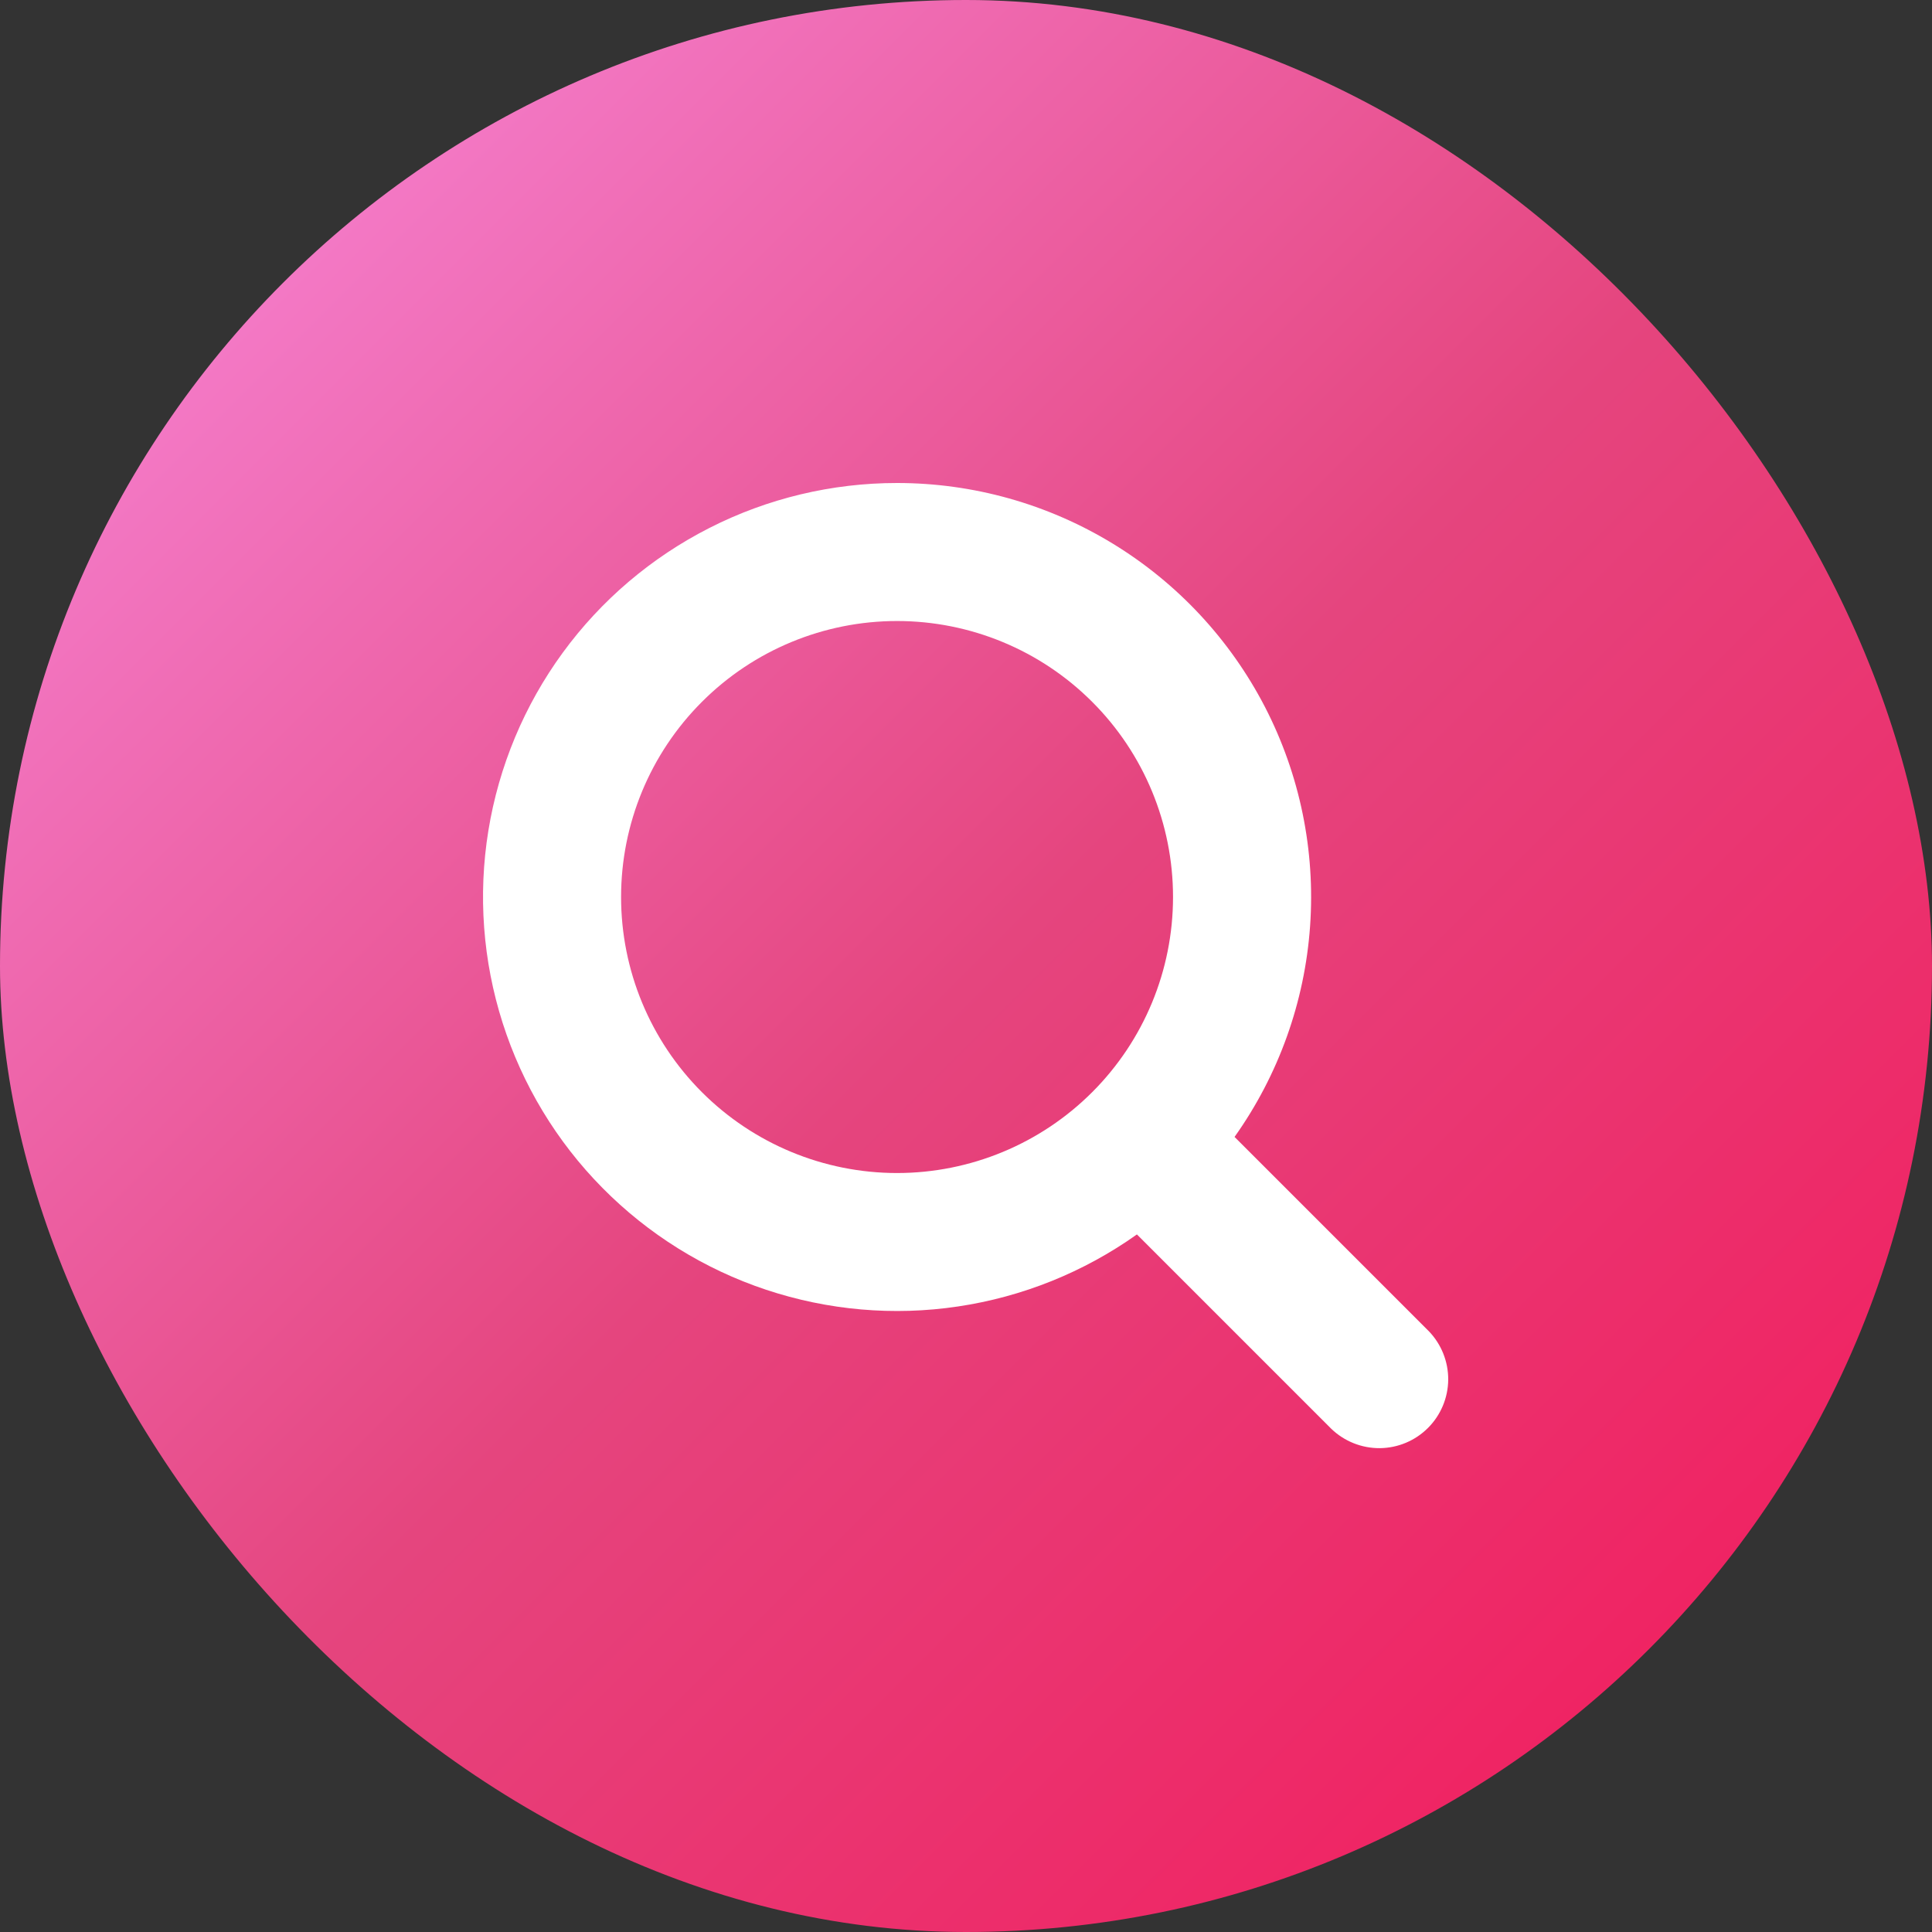 <svg width="32" height="32" viewBox="0 0 32 32" fill="none" xmlns="http://www.w3.org/2000/svg">
<rect x="0" y="0" width="32" height="32" fill="#333333" stroke="none"/>
<rect width="32" height="32" rx="16" fill="url(#paint0_linear_5_2447)"/>
<g clip-path="url(#clip0_5_2447)">
<path fill-rule="evenodd" clip-rule="evenodd" d="M10.287 14.857C10.287 13.645 10.768 12.482 11.626 11.625C12.483 10.767 13.646 10.286 14.858 10.286C16.07 10.286 17.233 10.767 18.09 11.625C18.948 12.482 19.429 13.645 19.429 14.857C19.429 16.07 18.948 17.232 18.09 18.09C17.233 18.947 16.07 19.429 14.858 19.429C13.646 19.429 12.483 18.947 11.626 18.09C10.768 17.232 10.287 16.07 10.287 14.857ZM14.858 8C13.779 8 12.715 8.254 11.753 8.743C10.79 9.232 9.957 9.94 9.32 10.812C8.684 11.683 8.262 12.693 8.089 13.758C7.916 14.823 7.997 15.914 8.325 16.942C8.653 17.97 9.219 18.907 9.977 19.674C10.735 20.442 11.664 21.021 12.688 21.362C13.712 21.703 14.802 21.799 15.869 21.639C16.936 21.48 17.951 21.071 18.831 20.446L22.05 23.665C22.266 23.873 22.554 23.988 22.854 23.986C23.154 23.983 23.44 23.863 23.652 23.651C23.864 23.439 23.984 23.153 23.987 22.853C23.989 22.553 23.874 22.265 23.666 22.049L20.448 18.831C21.177 17.805 21.61 16.598 21.699 15.342C21.788 14.087 21.53 12.831 20.953 11.712C20.375 10.594 19.502 9.656 18.426 9.001C17.351 8.346 16.117 8 14.858 8Z" fill="white"/>
</g>
<defs>
<linearGradient id="paint0_linear_5_2447" x1="32" y1="32" x2="0" y2="0" gradientUnits="userSpaceOnUse">
<stop stop-color="#F41658"/>
<stop offset="0.495" stop-color="#E5457E"/>
<stop offset="1" stop-color="#F98DE1"/>
</linearGradient>
<clipPath id="clip0_5_2447">
<rect width="16" height="16" fill="white" transform="translate(8 8)"/>
</clipPath>
</defs>
</svg>
